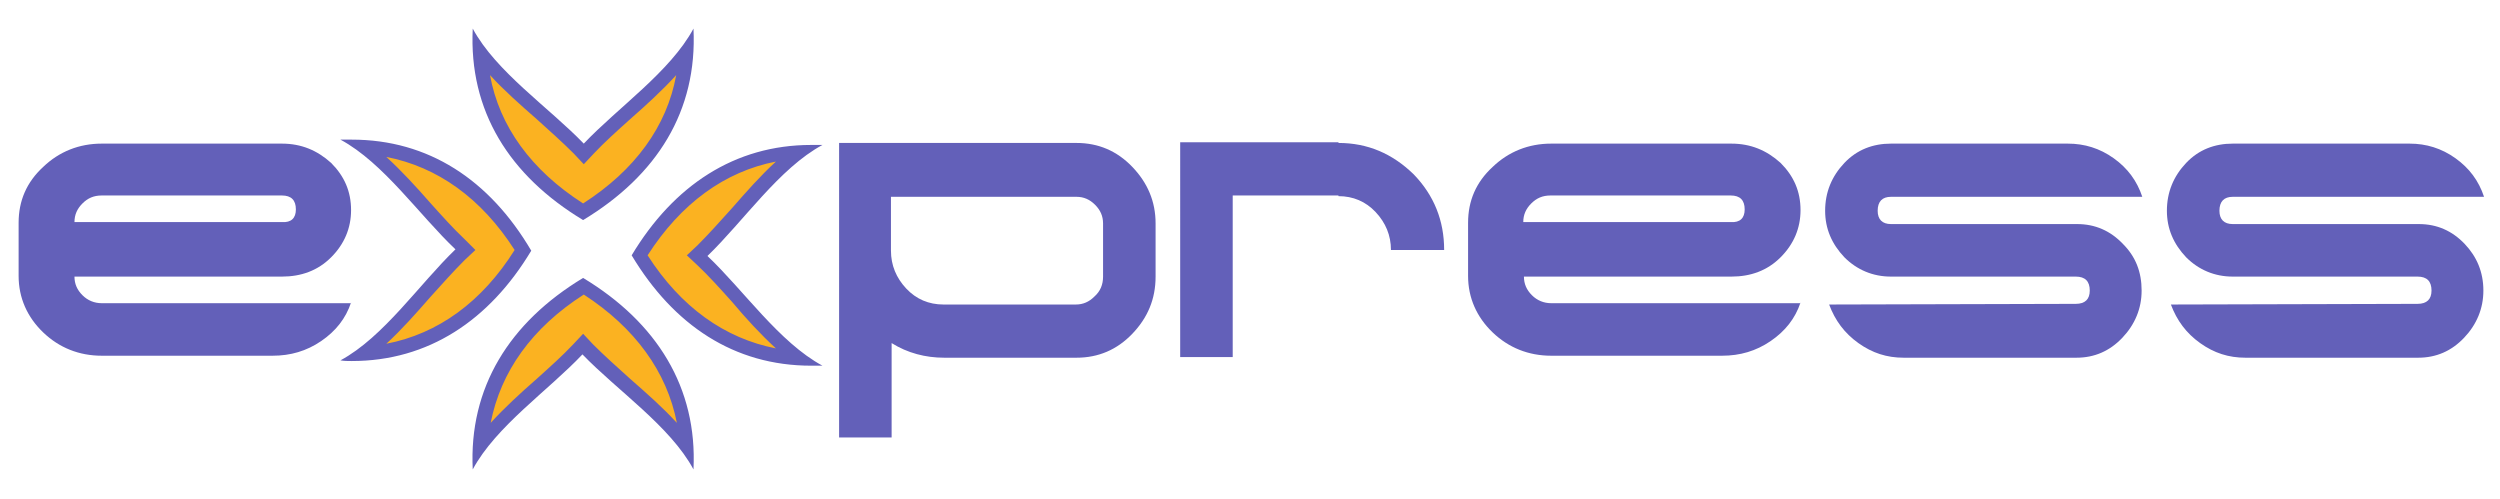 <?xml version="1.0" encoding="UTF-8"?>
<!-- Generator: Adobe Illustrator 28.1.0, SVG Export Plug-In . SVG Version: 6.00 Build 0)  -->
<svg xmlns="http://www.w3.org/2000/svg" xmlns:xlink="http://www.w3.org/1999/xlink" version="1.1" id="Layer_1" x="0px" y="0px" width="376px" height="75px" viewBox="0 0 376 75" style="enable-background:new 0 0 376 75;" xml:space="preserve">
<style type="text/css">
	.st0{fill:#FBB221;}
	.st1{fill:#6360B9;}
</style>
<g>
	<path class="st0" d="M72.2,7.9c2.5,3.3,5.9,6.3,9.2,9.2c2,1.8,4,3.5,5.6,5.2l0.8,0.8l0.8-0.8c1.6-1.7,3.6-3.4,5.6-5.2   c3.3-2.9,6.6-5.9,9.1-9.2c-0.6,9.8-5.9,18-15.5,23.9C78.1,25.9,72.8,17.7,72.2,7.9 M54.8,22.1c9.8,0.6,18,5.9,23.9,15.5   c-5.9,9.6-14.2,14.9-24,15.5c3.3-2.5,6.3-5.9,9.2-9.2c1.8-2,3.5-4,5.2-5.6l0.8-0.8l-0.8-0.8c-1.7-1.6-3.4-3.6-5.2-5.6   C61.1,27.9,58.1,24.6,54.8,22.1 M120.1,22.8c-3.3,2.5-6.3,5.9-9.2,9.2c-1.8,2-3.5,4-5.2,5.6l-0.8,0.8l0.8,0.8   c1.7,1.6,3.4,3.6,5.2,5.6c2.9,3.3,5.9,6.6,9.2,9.1c-9.8-0.6-18-5.9-23.9-15.5C102.1,28.8,110.3,23.4,120.1,22.8 M87.7,43.1   c9.6,6,14.9,14.2,15.5,24c-2.5-3.3-5.9-6.3-9.2-9.2c-2-1.8-4-3.5-5.6-5.2l-0.8-0.8l-0.8,0.8c-1.6,1.7-3.6,3.4-5.6,5.2   c-3.3,2.9-6.6,5.9-9.1,9.2C72.8,57.2,78.1,49,87.7,43.1"></path>
	<path class="st1" d="M101.8,63.6c-2.1-2.3-4.6-4.5-7-6.6c-2-1.8-3.9-3.5-5.6-5.2l-1.5-1.6l-1.5,1.6c-1.6,1.7-3.5,3.4-5.5,5.2   c-2.4,2.1-4.8,4.3-6.9,6.6c1.5-7.7,6.2-14.3,14-19.3C95.5,49.3,100.3,55.9,101.8,63.6 M116.7,52.4c-7.7-1.5-14.3-6.2-19.3-14   c5-7.8,11.6-12.6,19.3-14.1c-2.3,2.1-4.5,4.6-6.6,7c-1.8,2-3.5,3.9-5.2,5.6l-1.6,1.5l1.6,1.5c1.7,1.6,3.4,3.5,5.2,5.5   C112.2,47.9,114.4,50.3,116.7,52.4 M58.1,51.7c2.3-2.1,4.5-4.6,6.6-7c1.8-2,3.5-3.9,5.2-5.6l1.6-1.5L69.9,36   c-1.7-1.6-3.4-3.5-5.2-5.5c-2.1-2.4-4.3-4.8-6.6-6.9c7.7,1.5,14.3,6.2,19.3,14C72.5,45.4,65.9,50.2,58.1,51.7 M87.7,30.6   c-7.8-5-12.6-11.6-14-19.3c2.1,2.3,4.6,4.5,7,6.6c2,1.8,3.9,3.5,5.6,5.2l1.5,1.6l1.5-1.6c1.6-1.7,3.5-3.4,5.5-5.2   c2.4-2.1,4.8-4.3,6.9-6.6C100.3,19,95.5,25.6,87.7,30.6 M71.1,70.6c3.5-6.5,11.4-11.9,16.5-17.3c5.2,5.4,13.2,10.8,16.7,17.3   c0.6-12.3-5.5-22.1-16.6-28.8C76.6,48.5,70.5,58.3,71.1,70.6 M122,55c0.6,0,1.1,0,1.7,0c-6.5-3.5-11.9-11.4-17.3-16.5   c5.4-5.2,10.8-13.2,17.3-16.7c-0.6,0-1.1,0-1.7,0c-11.5,0-20.7,6.1-27,16.6C101.3,48.9,110.4,55,122,55 M52.9,54.3   c11.5,0,20.7-6.1,27-16.6C73.6,27,64.4,21,52.9,21c-0.6,0-1.1,0-1.7,0c6.5,3.5,11.9,11.4,17.3,16.5c-5.4,5.2-10.8,13.2-17.3,16.7   C51.8,54.3,52.3,54.3,52.9,54.3 M87.7,33.1c11.1-6.7,17.2-16.4,16.6-28.8c-3.5,6.5-11.4,11.9-16.5,17.3   c-5.2-5.4-13.2-10.8-16.7-17.3C70.5,16.7,76.6,26.4,87.7,33.1"></path>
	<path class="st1" d="M52.8,45.5c-0.8,2.4-2.3,4.3-4.5,5.8c-2.2,1.5-4.6,2.2-7.3,2.2H15.3c-3.4,0-6.4-1.2-8.8-3.5   c-2.4-2.3-3.7-5.2-3.7-8.5v-8c0-3.3,1.2-6.1,3.7-8.4c2.4-2.3,5.4-3.5,8.8-3.5h27.1c2.9,0,5.3,1,7.4,2.9c2,2,3,4.3,3,7.1   c0,2.7-1,5.1-3,7.1c-2,2-4.5,2.9-7.4,2.9H11.2c0,1.1,0.4,2,1.2,2.8c0.8,0.8,1.8,1.2,2.9,1.2H52.8z M44.5,31.5   c0-1.4-0.7-2.1-2.1-2.1H15.3c-1.2,0-2.1,0.4-2.9,1.2c-0.8,0.8-1.2,1.7-1.2,2.8h31.2C43.8,33.5,44.5,32.8,44.5,31.5"></path>
	<path class="st1" d="M173.8,41.6c0,3.4-1.2,6.2-3.5,8.6c-2.3,2.4-5.1,3.6-8.4,3.6H142c-2.8,0-5.5-0.7-7.9-2.2v14.2h-7.9V21.5h35.7   c3.3,0,6.1,1.2,8.4,3.6c2.3,2.4,3.5,5.2,3.5,8.5V41.6z M165.9,41.6v-8c0-1.1-0.4-2-1.2-2.8c-0.8-0.8-1.7-1.2-2.8-1.2H134v8.1   c0,2.2,0.8,4.1,2.3,5.7c1.5,1.6,3.4,2.4,5.6,2.4h19.9c1.1,0,2-0.4,2.8-1.2C165.5,43.8,165.9,42.8,165.9,41.6"></path>
	<path class="st1" d="M217.2,37.6h-8c0-2.2-0.8-4.1-2.3-5.7c-1.5-1.6-3.4-2.4-5.6-2.4v-0.1h-15.9v24.3h-7.9V21.4h23.8v0.1   c4.4,0,8.1,1.6,11.3,4.7C215.7,29.4,217.2,33.2,217.2,37.6"></path>
	<path class="st1" d="M270.8,45.5c-0.8,2.4-2.3,4.3-4.5,5.8c-2.2,1.5-4.6,2.2-7.3,2.2h-25.7c-3.4,0-6.4-1.2-8.8-3.5   c-2.4-2.3-3.7-5.2-3.7-8.5v-8c0-3.3,1.2-6.1,3.7-8.4c2.4-2.3,5.4-3.5,8.8-3.5h27.1c2.9,0,5.3,1,7.4,2.9c2,2,3,4.3,3,7.1   c0,2.7-1,5.1-3,7.1c-2,2-4.5,2.9-7.4,2.9h-31.2c0,1.1,0.4,2,1.2,2.8c0.8,0.8,1.8,1.2,2.9,1.2H270.8z M262.4,31.5   c0-1.4-0.7-2.1-2.1-2.1h-27.1c-1.2,0-2.1,0.4-2.9,1.2c-0.8,0.8-1.2,1.7-1.2,2.8h31.2C261.7,33.5,262.4,32.8,262.4,31.5"></path>
	<path class="st1" d="M322.1,43.7c0,2.7-1,5.1-2.9,7.1c-1.9,2-4.2,3-6.9,3h-26c-2.5,0-4.7-0.7-6.8-2.2c-2.1-1.5-3.5-3.4-4.4-5.8   l37.1-0.1c1.4,0,2.1-0.7,2.1-2c0-1.4-0.7-2.1-2.1-2.1h-27.8c-2.7,0-5.1-1-7-2.9c-1.9-2-2.9-4.3-2.9-7c0-2.8,1-5.2,2.9-7.2   c1.9-2,4.3-2.9,7-2.9h26.6c2.5,0,4.8,0.7,6.9,2.2c2.1,1.5,3.5,3.4,4.3,5.8h-37.8c-1.3,0-2,0.7-2,2.1c0,1.3,0.7,2,2,2h28   c2.7,0,5,1,6.9,3C321.2,38.6,322.1,40.9,322.1,43.7"></path>
	<path class="st1" d="M373.5,43.7c0,2.7-1,5.1-2.9,7.1c-1.9,2-4.2,3-6.9,3h-26c-2.5,0-4.7-0.7-6.8-2.2c-2.1-1.5-3.5-3.4-4.4-5.8   l37.1-0.1c1.4,0,2.1-0.7,2.1-2c0-1.4-0.7-2.1-2.1-2.1h-27.8c-2.7,0-5.1-1-7-2.9c-1.9-2-2.9-4.3-2.9-7c0-2.8,1-5.2,2.9-7.2   c1.9-2,4.3-2.9,7-2.9h26.6c2.5,0,4.8,0.7,6.9,2.2c2.1,1.5,3.5,3.4,4.3,5.8h-37.8c-1.3,0-2,0.7-2,2.1c0,1.3,0.7,2,2,2h28   c2.7,0,5,1,6.9,3C372.5,38.6,373.5,40.9,373.5,43.7"></path>
</g>
</svg>
